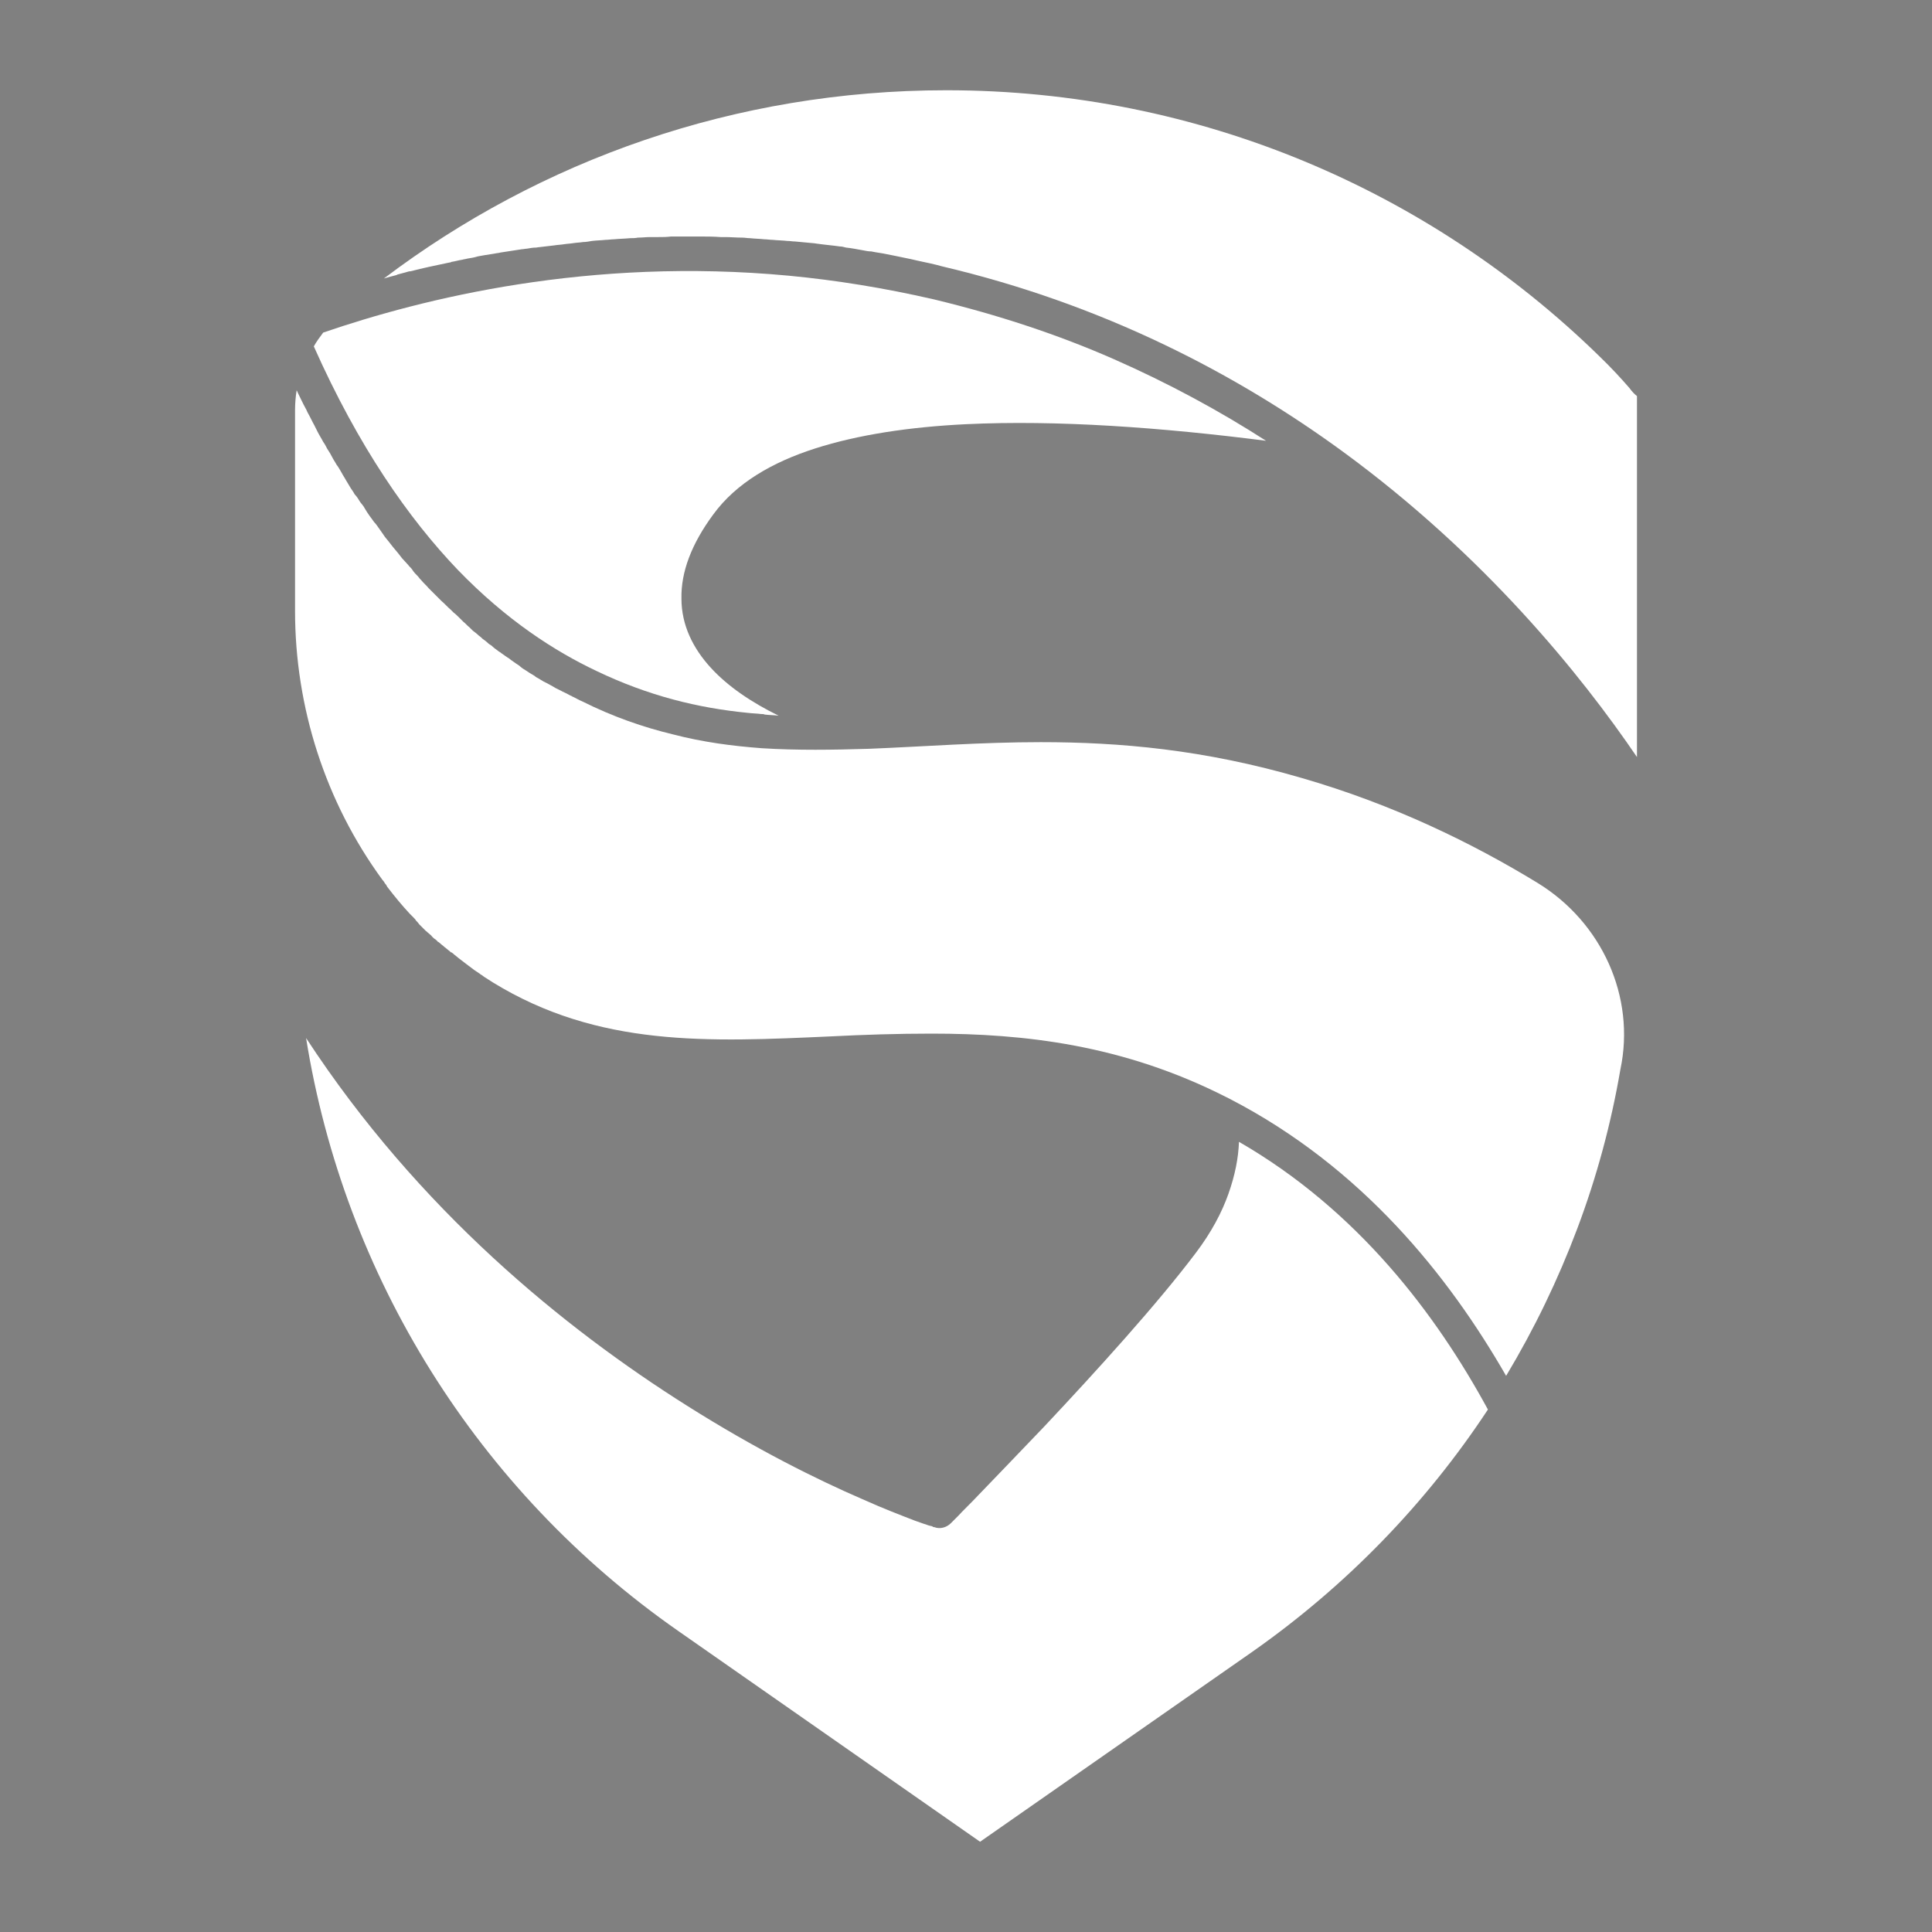 <svg width="350" height="350" viewBox="0 0 350 350" xmlns="http://www.w3.org/2000/svg" xml:space="preserve" version="1.1">
 <rect x="0" y="0" width="350" height="350" fill="#808080" stroke="none"/>
 <g>
  <g id="svg_logo_sosrent">
   <g id="svg_2">
    <path id="svg_3" d="m488,-1694.2c0,0.1 0,0.1 0,0l0,0c0,0.1 0,0 0,0zm-0.2,-0.1c0,0 0.1,0.1 0.1,0.1l0,0c0,-0.1 0,-0.1 -0.1,-0.1z"/>
    <path id="svg_4" fill="#000000" d="m701.8,-1671.4c-1.7,9.9 -4.4,19.5 -7.8,28.8c-3.5,9.3 -7.8,18.2 -12.9,26.7c-10.4,-18.1 -26.2,-37.9 -50.1,-50.2c-0.2,-0.1 -0.4,-0.2 -0.6,-0.3c-18.7,-9.5 -36.6,-11.5 -53.4,-11.5c-6.2,0 -12.3,0.3 -18.2,0.5c-22.2,1 -42.1,2 -61.3,-9.8c-0.5,-0.3 -0.9,-0.6 -1.4,-0.9c0,0 0,0 0,0c-0.1,-0.1 -0.2,-0.1 -0.3,-0.2l0,0c-0.2,-0.2 -0.5,-0.3 -0.7,-0.5c0,0 0,0 0,0c-0.3,-0.2 -0.6,-0.4 -0.9,-0.6c-1,-0.7 -2,-1.4 -2.9,-2.2c-0.2,-0.2 -0.4,-0.3 -0.6,-0.5c0,0 0,0 0,0c-0.1,-0.1 -0.3,-0.2 -0.5,-0.4c0,0 0,0 -0.1,-0.1c0,0 0,0 0,0l0,0c0,0 0,0 -0.1,0l0,0c-0.2,-0.1 -0.3,-0.3 -0.5,-0.4c-0.2,-0.2 -0.4,-0.3 -0.6,-0.5l0,0c-0.2,-0.2 -0.3,-0.3 -0.5,-0.4l0,0c0,0 0,0 -0.1,-0.1c0,0 0,0 0,0c0,0 0,0 0,0l0,0c0,0 0,0 0,0c-0.2,-0.2 -0.3,-0.3 -0.5,-0.4c0,0 0,0 -0.1,-0.1c0,0 0,0 0,0c0,0 0,0 0,0c0,0 0,0 -0.1,0c-0.2,-0.2 -0.3,-0.3 -0.5,-0.5c0,0 0,0 0,0c-0.2,-0.2 -0.4,-0.3 -0.6,-0.5l0,0c-0.2,-0.2 -0.4,-0.3 -0.5,-0.5c0,0 0,0 0,0c0,0 0,0 0,0c0,0 0,0 -0.1,-0.1c-0.2,-0.2 -0.3,-0.3 -0.5,-0.4l0,0c-0.3,-0.3 -0.6,-0.5 -0.8,-0.8c0,0 0,0 0,0c-0.1,-0.1 -0.3,-0.3 -0.4,-0.4c-0.2,-0.2 -0.4,-0.4 -0.6,-0.7c-0.2,-0.2 -0.4,-0.4 -0.5,-0.6c-0.2,-0.2 -0.4,-0.4 -0.6,-0.6l0,0c-1.4,-1.5 -2.7,-3.1 -4.1,-4.9l0,0c-0.1,-0.2 -0.3,-0.4 -0.4,-0.6c-0.2,-0.2 -0.3,-0.4 -0.5,-0.7c-10.3,-14.1 -15.8,-31.2 -15.8,-48.7l0,-36.3c0,-1.3 0.1,-2.5 0.3,-3.7c0,0 0,0 0,0.1c0.1,0.1 0.1,0.3 0.2,0.4c0.5,0.9 0.9,1.9 1.4,2.8c0.2,0.3 0.3,0.7 0.5,1c0.4,0.7 0.7,1.4 1.1,2.1c0.2,0.4 0.4,0.8 0.6,1.2c0.3,0.6 0.7,1.2 1,1.8c0.2,0.4 0.4,0.8 0.7,1.2c0.3,0.6 0.6,1.1 1,1.7c0.2,0.4 0.5,0.8 0.7,1.2c0.3,0.5 0.6,1.1 1,1.6c0.2,0.4 0.5,0.8 0.7,1.2c0.3,0.5 0.6,1 0.9,1.5c0.2,0.4 0.5,0.8 0.7,1.1c0.3,0.5 0.6,1 1,1.4c0.2,0.4 0.5,0.7 0.8,1.1c0.3,0.5 0.6,0.9 0.9,1.4c0.2,0.3 0.5,0.7 0.8,1.1c0.3,0.4 0.6,0.9 1,1.3c0.2,0.3 0.5,0.7 0.7,1c0.3,0.4 0.7,0.9 1,1.3c0.2,0.3 0.5,0.6 0.7,0.9c0.3,0.4 0.7,0.8 1,1.2c0.2,0.3 0.5,0.6 0.7,0.9c0.4,0.4 0.7,0.8 1.1,1.2c0.2,0.3 0.4,0.5 0.7,0.8c0.4,0.4 0.8,0.8 1.1,1.3c0.2,0.2 0.4,0.5 0.6,0.7c0.4,0.5 0.9,1 1.3,1.4c0.1,0.1 0.3,0.3 0.4,0.4c0.6,0.6 1.2,1.2 1.8,1.8c0,0 0,0 0.1,0.1c0.6,0.6 1.1,1.1 1.7,1.6c0.2,0.2 0.3,0.3 0.5,0.5c0.4,0.4 0.8,0.8 1.2,1.1c0.2,0.2 0.4,0.4 0.6,0.6c0.4,0.3 0.7,0.7 1.1,1c0.2,0.2 0.4,0.4 0.6,0.6c0.4,0.3 0.7,0.6 1.1,0.9c0.2,0.2 0.5,0.4 0.7,0.6c0.4,0.3 0.7,0.6 1,0.8c0.2,0.2 0.5,0.4 0.7,0.5c0.3,0.3 0.7,0.5 1,0.8c0.2,0.2 0.5,0.3 0.7,0.5c0.3,0.2 0.7,0.5 1,0.7c0.2,0.2 0.4,0.3 0.7,0.5c0.3,0.2 0.7,0.5 1,0.7c0.2,0.2 0.4,0.3 0.7,0.5c0.3,0.2 0.7,0.4 1,0.7c0.2,0.1 0.4,0.3 0.6,0.4c0.3,0.2 0.7,0.4 1,0.6c0.2,0.1 0.4,0.3 0.6,0.4c0.3,0.2 0.7,0.4 1,0.6c0.2,0.1 0.4,0.2 0.6,0.3c0.4,0.2 0.7,0.4 1.1,0.6c0.2,0.1 0.3,0.2 0.5,0.3c0.4,0.2 0.8,0.4 1.2,0.6c0.1,0.1 0.3,0.2 0.4,0.2c0.5,0.2 0.9,0.5 1.4,0.7c0,0 0.1,0.1 0.2,0.1c0.5,0.3 1,0.5 1.6,0.8c5.6,2.7 11.1,4.6 16.5,6c5.4,1.3 10.8,2.1 16.1,2.5c6.4,0.5 12.8,0.4 19.4,0.1c10,-0.4 20.1,-1.2 31.1,-1.2c14.1,0 29.5,1.3 47.3,6.5c16.7,4.8 30.9,11.8 42.7,19c11.2,6.9 17.4,20.4 15,33.8z" class="st0"/>
   </g>
   <g id="svg_5">
    <path id="svg_6" fill="#000000" d="m637.2,-1785.7c-18.7,-2.4 -37.8,-3.8 -54.4,-3c-10.2,0.5 -19.5,1.9 -27.3,4.4c-7.8,2.5 -14.3,6.3 -18.4,11.9c0,0 0,0 0,0c-3.9,5.3 -5.8,10.4 -5.8,15.3c0.1,4.9 2.1,9.1 5.3,12.5c3.1,3.4 7.4,6.3 12.3,8.7c-0.8,0 -1.7,-0.1 -2.5,-0.2c-0.2,0 -0.5,0 -0.7,-0.1c-0.8,-0.1 -1.5,-0.1 -2.3,-0.2c-9.1,-0.9 -18.1,-3.1 -27.5,-7.6c-7.5,-3.6 -16.3,-9.2 -25.2,-18.5c-8.9,-9.3 -18,-22.2 -26.1,-40.5c0.5,-0.9 1.1,-1.7 1.7,-2.5c18.1,-6.2 48.2,-13.6 84.4,-10.3c8.5,0.8 17.3,2.2 26.3,4.3c11.7,2.7 22.5,6.4 32.5,10.8c10,4.6 19.2,9.6 27.7,15z" class="st0"/>
    <path id="svg_7" fill="#000000" d="m704.3,-1793.5l0,65.4c-10.3,-15 -27.6,-36.5 -53.1,-55.2c-19.4,-14.2 -43.5,-26.9 -72.8,-33.7c-1.4,-0.3 -2.9,-0.7 -4.3,-1c-0.4,-0.1 -0.9,-0.2 -1.3,-0.3c-1,-0.2 -2,-0.4 -2.9,-0.6c-0.5,-0.1 -1,-0.2 -1.5,-0.3c-0.9,-0.2 -1.9,-0.3 -2.8,-0.5c-0.5,-0.1 -1,-0.2 -1.5,-0.2c-1,-0.2 -2,-0.3 -3.1,-0.5c-0.4,-0.1 -0.7,-0.1 -1.1,-0.2c-1.4,-0.2 -2.7,-0.4 -4.1,-0.5c-0.3,0 -0.6,-0.1 -0.8,-0.1c-1.1,-0.1 -2.2,-0.2 -3.2,-0.3c-0.5,0 -0.9,-0.1 -1.4,-0.1c-0.9,-0.1 -1.8,-0.2 -2.7,-0.2c-0.5,0 -1,-0.1 -1.5,-0.1c-0.9,-0.1 -1.7,-0.1 -2.6,-0.2c-0.5,0 -0.9,-0.1 -1.4,-0.1c-1,0 -2.1,-0.1 -3.1,-0.1c-0.3,0 -0.5,0 -0.8,0c-1.3,0 -2.5,-0.1 -3.8,-0.1l-1.2,0c-0.9,0 -1.7,0 -2.5,0c-0.5,0 -1,0 -1.5,0c-0.8,0 -1.5,0 -2.3,0.1c-0.5,0 -1,0 -1.5,0c-0.8,0 -1.5,0.1 -2.2,0.1c-0.5,0 -0.9,0 -1.4,0.1c-1,0.1 -1.9,0.1 -2.9,0.2c-0.5,0 -1,0.1 -1.5,0.1c-0.8,0.1 -1.6,0.1 -2.5,0.2c-0.5,0.1 -1,0.1 -1.6,0.2c-0.6,0 -1.2,0.1 -1.8,0.2c-0.6,0.1 -1.1,0.1 -1.7,0.2c-0.6,0.1 -1.1,0.1 -1.7,0.2l-1.7,0.2c-0.5,0.1 -1,0.1 -1.6,0.2c-0.6,0.1 -1.1,0.2 -1.7,0.2c-0.3,0 -0.6,0.1 -0.9,0.1c-1.3,0.2 -2.6,0.4 -3.9,0.6c-0.4,0.1 -0.8,0.1 -1.1,0.2c-0.6,0.1 -1.3,0.2 -1.9,0.3c-0.4,0.1 -0.7,0.1 -1.1,0.2c-0.6,0.1 -1.3,0.2 -1.9,0.4c-0.3,0.1 -0.6,0.1 -0.9,0.2c-0.7,0.1 -1.4,0.3 -2,0.4c-0.1,0 -0.2,0 -0.3,0.1c-2.5,0.5 -4.8,1.1 -7.1,1.6c-0.1,0 -0.1,0 -0.2,0c-0.8,0.2 -1.5,0.4 -2.2,0.6c-0.1,0 -0.2,0.1 -0.2,0.1c-0.7,0.2 -1.5,0.4 -2.2,0.6c28.4,-21.4 63.6,-34.1 101.9,-34.1c45.9,0 87.6,18.3 118.1,48c2.4,2.3 4.3,4.4 5.6,5.9c0.6,0.6 1.1,1.1 1.4,1.5z" class="st0"/>
    <path id="svg_8" fill="#000000" d="m677.5,-1610.1c-11.2,17 -25.6,31.9 -42.7,43.9l-49.3,34.4l-54.7,-38.2c-36.4,-25.4 -60.5,-64.3 -67.4,-107.4c20.4,31.2 46.8,52.6 69,66.6c12.5,7.8 23.6,13.3 31.7,16.9c4,1.8 7.3,3 9.5,3.9c1.1,0.4 2,0.7 2.6,0.9c0.3,0.1 0.5,0.2 0.7,0.2c0.1,0 0.1,0.1 0.2,0.1c0,0 0,0 0.1,0s0,0 0,0c0,0 0,0 0,0c1.1,0.3 2.2,0.1 3,-0.7c0,0 0,0 0,0c0,0 0,0 0.1,-0.1c0.1,-0.1 0.1,-0.1 0.3,-0.3c0.2,-0.2 0.6,-0.6 1,-1c0.9,-0.9 2.1,-2.1 3.6,-3.7c3.1,-3.1 7.3,-7.5 12,-12.5c9.3,-9.9 20.4,-22.1 27.4,-31.4c2.8,-3.8 4.7,-7.3 5.9,-10.7c1.2,-3.4 1.8,-6.5 1.9,-9.4c21.4,12.5 35.6,31.3 45.1,48.5z" class="st0"/>
   </g>
  </g>
  <g id="svg_9">
   <path id="svg_10" fill="#FFFFFF" d="m79.95,171.05c0,0 0.1,0.1 0.1,0.1l0,0c0,0 0,-0.1 -0.1,-0.1z"/>
   <path id="svg_11" fill="#FFFFFF" d="m278.55,159.95c-11.8,-7.2 -26.1,-14.2 -42.7,-19c-17.8,-5.2 -33.1,-6.5 -47.3,-6.5c-10.9,0 -21.1,0.8 -31.1,1.2c-6.5,0.2 -13,0.3 -19.4,-0.1c-5.4,-0.4 -10.7,-1.1 -16.1,-2.5c-5.4,-1.3 -10.9,-3.2 -16.5,-6c-0.5,-0.2 -1,-0.5 -1.6,-0.8c-0.1,0 -0.1,0 -0.2,-0.1c-0.5,-0.2 -0.9,-0.5 -1.4,-0.7c-0.1,-0.1 -0.3,-0.1 -0.4,-0.2c-0.4,-0.2 -0.8,-0.4 -1.2,-0.6c-0.2,-0.1 -0.3,-0.2 -0.5,-0.3c-0.4,-0.2 -0.7,-0.4 -1.1,-0.6c-0.2,-0.1 -0.4,-0.2 -0.6,-0.3c-0.3,-0.2 -0.7,-0.4 -1,-0.6c-0.2,-0.1 -0.4,-0.2 -0.6,-0.4c-0.3,-0.2 -0.7,-0.4 -1,-0.6c-0.2,-0.1 -0.4,-0.3 -0.6,-0.4c-0.3,-0.2 -0.7,-0.4 -1,-0.7c-0.2,-0.2 -0.4,-0.3 -0.7,-0.5c-0.3,-0.2 -0.7,-0.5 -1,-0.7c-0.2,-0.2 -0.4,-0.3 -0.7,-0.5c-0.3,-0.2 -0.7,-0.5 -1,-0.7c-0.2,-0.2 -0.5,-0.3 -0.7,-0.5c-0.3,-0.2 -0.7,-0.5 -1,-0.8c-0.2,-0.2 -0.5,-0.3 -0.7,-0.5c-0.3,-0.3 -0.7,-0.6 -1,-0.8c-0.2,-0.2 -0.4,-0.4 -0.7,-0.6c-0.3,-0.3 -0.7,-0.6 -1.1,-0.9c-0.2,-0.2 -0.4,-0.4 -0.6,-0.6c-0.4,-0.3 -0.7,-0.7 -1.1,-1c-0.2,-0.2 -0.4,-0.4 -0.6,-0.6c-0.4,-0.4 -0.8,-0.8 -1.2,-1.1c-0.2,-0.2 -0.3,-0.3 -0.5,-0.5c-0.6,-0.5 -1.1,-1.1 -1.7,-1.6c0,0 0,0 -0.1,-0.1c-0.6,-0.6 -1.2,-1.2 -1.8,-1.8c-0.1,-0.1 -0.3,-0.3 -0.4,-0.4c-0.4,-0.5 -0.9,-0.9 -1.3,-1.4c-0.2,-0.2 -0.4,-0.4 -0.6,-0.7c-0.4,-0.4 -0.8,-0.8 -1.1,-1.3c-0.2,-0.3 -0.5,-0.5 -0.7,-0.8c-0.4,-0.4 -0.7,-0.8 -1.1,-1.2c-0.2,-0.3 -0.5,-0.6 -0.7,-0.9c-0.3,-0.4 -0.7,-0.8 -1,-1.2c-0.2,-0.3 -0.5,-0.6 -0.7,-0.9c-0.3,-0.4 -0.7,-0.8 -1,-1.3c-0.2,-0.3 -0.5,-0.7 -0.7,-1c-0.3,-0.4 -0.6,-0.9 -1,-1.3c-0.2,-0.3 -0.5,-0.7 -0.8,-1.1c-0.3,-0.4 -0.6,-0.9 -0.9,-1.4c-0.2,-0.4 -0.5,-0.7 -0.8,-1.1c-0.3,-0.5 -0.6,-1 -1,-1.4c-0.2,-0.4 -0.5,-0.8 -0.7,-1.1c-0.3,-0.5 -0.6,-1 -0.9,-1.5c-0.2,-0.4 -0.5,-0.8 -0.7,-1.2c-0.3,-0.5 -0.6,-1.1 -1,-1.6c-0.2,-0.4 -0.5,-0.8 -0.7,-1.2c-0.3,-0.6 -0.6,-1.1 -1,-1.7c-0.2,-0.4 -0.4,-0.8 -0.7,-1.2c-0.3,-0.6 -0.7,-1.2 -1,-1.8c-0.2,-0.4 -0.4,-0.8 -0.6,-1.2c-0.4,-0.7 -0.7,-1.4 -1.1,-2.1c-0.2,-0.3 -0.3,-0.7 -0.5,-1c-0.5,-0.9 -0.9,-1.8 -1.4,-2.8c-0.1,-0.2 -0.1,-0.3 -0.2,-0.4c0,0 0,0 0,-0.1c-0.2,1.2 -0.3,2.5 -0.3,3.7l0,36.3c0,17.5 5.5,34.6 15.8,48.7c0.2,0.2 0.4,0.5 0.5,0.7c0.2,0.2 0.3,0.4 0.4,0.6l0,0c1.3,1.7 2.7,3.4 4.1,4.9l0,0c0.2,0.2 0.4,0.4 0.6,0.6c0.2,0.2 0.4,0.4 0.5,0.6c0.2,0.2 0.4,0.4 0.6,0.7c0.1,0.1 0.3,0.3 0.4,0.4c0,0 0,0 0,0c0.3,0.3 0.5,0.5 0.8,0.8l0,0c0.2,0.1 0.3,0.3 0.5,0.4c0,0 0,0.1 0.1,0.1c0,0 0,0 0,0c0,0 0,0 0,0c0.2,0.2 0.4,0.3 0.5,0.5l0,0c0.2,0.2 0.4,0.4 0.6,0.5c0,0 0,0 0,0c0.2,0.2 0.4,0.3 0.5,0.5c0,0 0,0 0.1,0c0,0 0,0 0,0c0,0 0,0 0,0c0,0 0,0 0.1,0.1c0.2,0.1 0.3,0.3 0.5,0.4c0,0 0,0 0,0c0,0 0,0 0,0c0,0 0,0 0,0c0,0 0,0 0.1,0.1l0,0c0.2,0.1 0.3,0.3 0.5,0.4l0,0c0.2,0.2 0.4,0.3 0.6,0.5c0.2,0.1 0.3,0.3 0.5,0.4l0,0c0,0 0,0 0.1,0l0,0c0,0 0,0 0,0c0,0 0,0 0.1,0.1c0.2,0.1 0.3,0.3 0.5,0.4c0,0 0,0 0,0c0.2,0.2 0.4,0.3 0.6,0.5c1,0.8 2,1.5 2.9,2.2c0.3,0.2 0.6,0.4 0.9,0.6c0,0 0,0 0,0c0.2,0.2 0.5,0.3 0.7,0.5l0,0c0.2,0.1 0.2,0.2 0.3,0.2c0,0 0,0 0,0c0.5,0.3 0.9,0.6 1.4,0.9c19.2,11.8 39.1,10.8 61.3,9.8c5.9,-0.3 12,-0.5 18.2,-0.5c16.8,0 34.7,2 53.4,11.5c0.2,0.1 0.4,0.2 0.6,0.3c24,12.4 39.7,32.1 50.1,50.2c5.1,-8.5 9.4,-17.4 12.9,-26.7c3.5,-9.3 6.1,-18.9 7.8,-28.8c2.8,-13.2 -3.4,-26.7 -15,-33.8z"/>
   <path id="svg_12" fill="#FFFFFF" d="m108.05,121.55c9.4,4.5 18.3,6.7 27.5,7.6c0.8,0.1 1.6,0.1 2.3,0.2c0.2,0 0.5,0 0.7,0.1c0.8,0.1 1.7,0.1 2.5,0.2c-4.9,-2.4 -9.2,-5.3 -12.3,-8.7c-3.2,-3.5 -5.3,-7.7 -5.3,-12.5c-0.1,-4.8 1.8,-9.9 5.8,-15.3c0,0 0,0 0,0c4.1,-5.6 10.6,-9.4 18.4,-11.9c7.8,-2.5 17.1,-3.9 27.3,-4.4c16.6,-0.8 35.6,0.6 54.4,3c-8.4,-5.4 -17.6,-10.4 -27.6,-14.8c-10,-4.4 -20.9,-8 -32.5,-10.8c-9.1,-2.1 -17.9,-3.5 -26.3,-4.3c-36.2,-3.4 -66.3,4.1 -84.4,10.3c-0.6,0.8 -1.2,1.6 -1.7,2.5c8.1,18.2 17.2,31.2 26.1,40.5c8.8,9.1 17.5,14.7 25.1,18.3z"/>
   <path id="svg_13" fill="#FFFFFF" d="m295.15,70.25c-1.3,-1.5 -3.2,-3.6 -5.6,-5.9c-30.5,-29.7 -72.2,-48 -118.1,-48c-38.3,0 -73.6,12.7 -101.9,34.1c0.7,-0.2 1.4,-0.4 2.2,-0.6c0.1,0 0.2,-0.1 0.2,-0.1c0.7,-0.2 1.5,-0.4 2.2,-0.6c0,0 0.1,0 0.2,0c2.3,-0.6 4.7,-1.1 7.1,-1.6c0.1,0 0.2,0 0.3,-0.1c0.7,-0.1 1.3,-0.3 2,-0.4c0.3,-0.1 0.6,-0.1 0.9,-0.2c0.6,-0.1 1.3,-0.2 1.9,-0.4c0.4,-0.1 0.7,-0.1 1.1,-0.2c0.6,-0.1 1.3,-0.2 1.9,-0.3c0.4,-0.1 0.8,-0.1 1.1,-0.2c1.3,-0.2 2.6,-0.4 3.9,-0.6c0.3,0 0.6,-0.1 0.9,-0.1c0.6,-0.1 1.1,-0.2 1.7,-0.2c0.5,-0.1 1,-0.1 1.6,-0.2l1.7,-0.2c0.6,-0.1 1.1,-0.1 1.7,-0.2c0.6,-0.1 1.1,-0.1 1.7,-0.2c0.6,-0.1 1.2,-0.1 1.8,-0.2c0.5,0 1,-0.1 1.6,-0.2c0.8,-0.1 1.6,-0.1 2.5,-0.2c0.5,0 1,-0.1 1.5,-0.1c1,-0.1 1.9,-0.1 2.9,-0.2c0.5,0 0.9,0 1.4,-0.1c0.8,0 1.5,-0.1 2.2,-0.1c0.5,0 1,0 1.5,0c0.8,0 1.5,0 2.3,-0.1c0.5,0 1,0 1.5,0c0.8,0 1.7,0 2.5,0l1.2,0c1.2,0 2.5,0 3.8,0.1c0.3,0 0.5,0 0.8,0c1,0 2,0.1 3.1,0.1c0.5,0 0.9,0.1 1.4,0.1c0.9,0.1 1.7,0.1 2.6,0.2c0.5,0 1,0.1 1.5,0.1c0.9,0.1 1.8,0.1 2.7,0.2c0.5,0 0.9,0.1 1.4,0.1c1.1,0.1 2.1,0.2 3.2,0.3c0.3,0 0.6,0.1 0.8,0.1c1.4,0.2 2.7,0.3 4.1,0.5c0.4,0 0.7,0.1 1.1,0.2c1,0.1 2,0.3 3.1,0.5c0.5,0.1 1,0.2 1.5,0.2c0.9,0.2 1.9,0.3 2.8,0.5c0.5,0.1 1,0.2 1.5,0.3c1,0.2 2,0.4 2.9,0.6c0.4,0.1 0.9,0.2 1.3,0.3c1.4,0.3 2.9,0.6 4.3,1c29.3,6.9 53.4,19.5 72.8,33.7c25.5,18.7 42.9,40.2 53.1,55.2l0,-65.4c-0.4,-0.3 -0.9,-0.8 -1.4,-1.5z"/>
   <path id="svg_14" fill="#FFFFFF" d="m224.45,206.85c-0.1,2.9 -0.7,6 -1.9,9.4c-1.2,3.4 -3.1,7 -5.9,10.7c-7,9.3 -18.1,21.5 -27.4,31.4c-4.7,4.9 -8.9,9.3 -12,12.5c-1.5,1.6 -2.8,2.8 -3.6,3.7c-0.4,0.4 -0.8,0.8 -1,1c-0.1,0.1 -0.2,0.2 -0.3,0.3c0,0 -0.1,0.1 -0.1,0.1c0,0 0,0 0,0c-0.8,0.8 -2,1.1 -3,0.7c0,0 0,0 0,0c0,0 0,0 0,0s0,0 -0.1,0c0,0 -0.1,0 -0.2,-0.1c-0.1,-0.1 -0.4,-0.1 -0.7,-0.2c-0.6,-0.2 -1.5,-0.5 -2.6,-0.9c-2.3,-0.9 -5.5,-2.1 -9.5,-3.9c-8.1,-3.5 -19.2,-9 -31.7,-16.9c-22.2,-14 -48.6,-35.4 -69,-66.6c6.9,43.1 31,82 67.4,107.4l54.7,38.2l49.3,-34.4c17.1,-12 31.5,-26.9 42.7,-43.9c-9.4,-17.3 -23.6,-36.1 -45.1,-48.5z"/>
  </g>
 </g>
</svg>